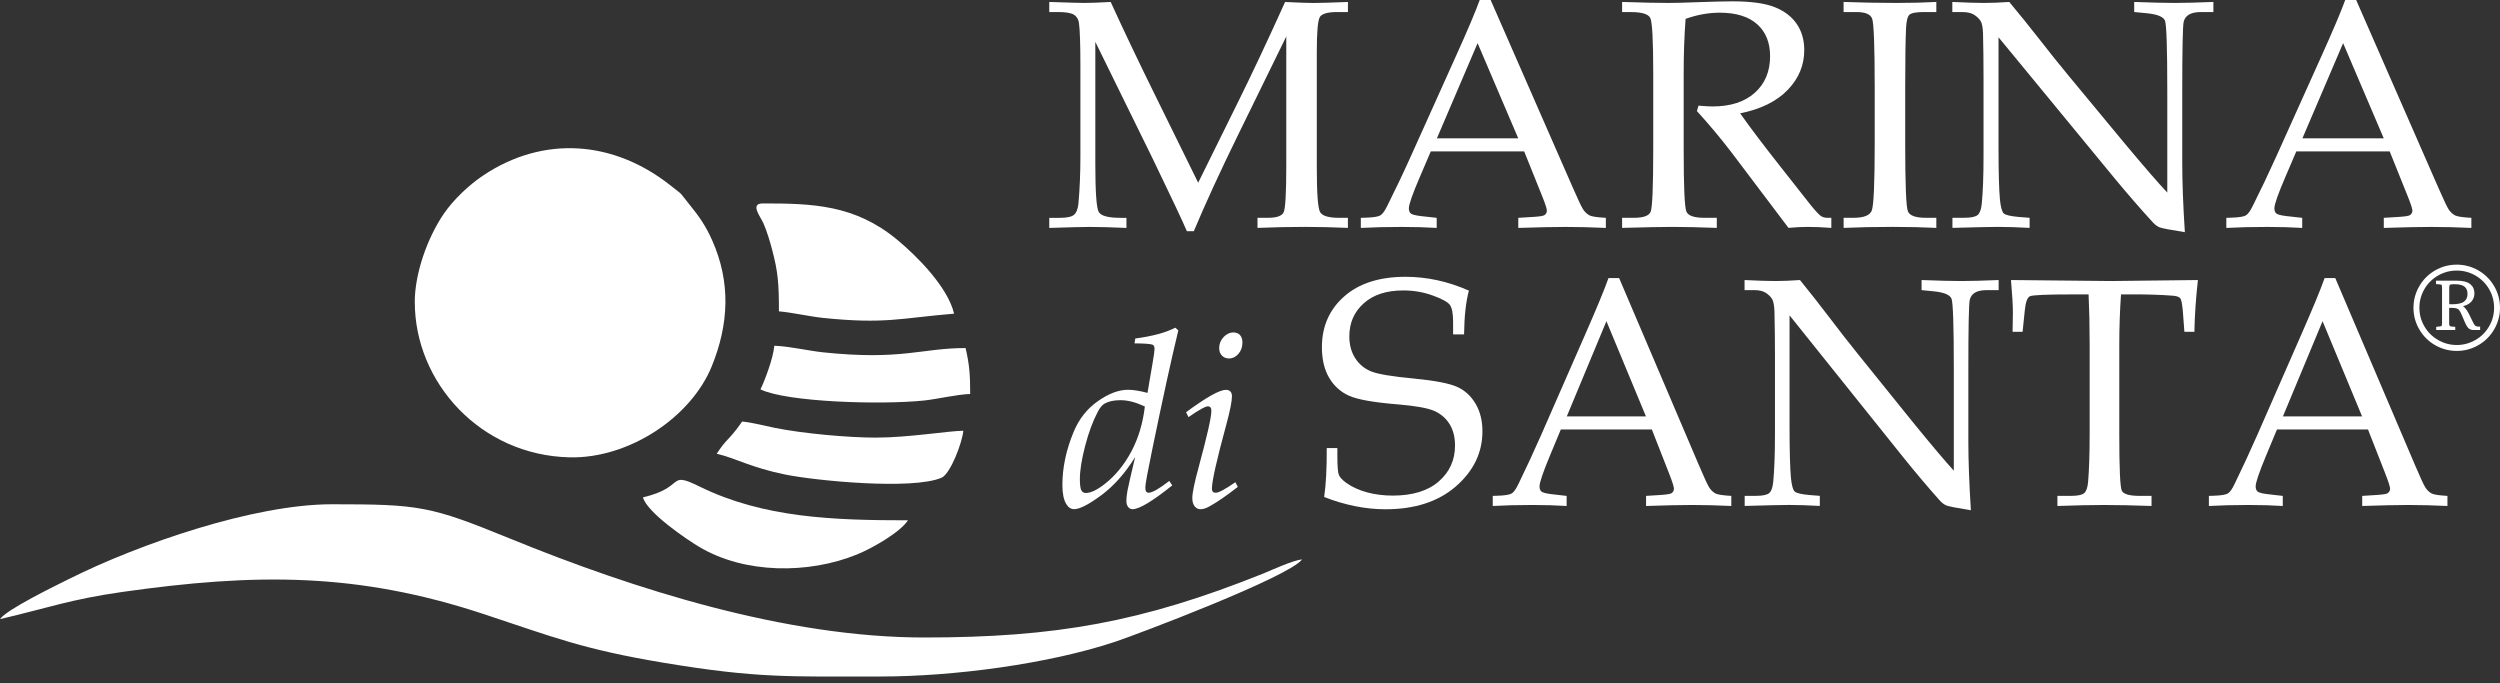 <?xml version="1.0" encoding="UTF-8"?>
<svg xmlns="http://www.w3.org/2000/svg" width="344" height="94" viewBox="0 0 344 94" fill="none">
  <rect x="0" y="0" width="344" height="94" fill="#333333" stroke="none"/>
  <path fill-rule="evenodd" clip-rule="evenodd" d="M57.076 41.573C57.076 52.63 66.112 62.64 78.362 62.93C86.534 63.124 95.091 57.419 97.945 50.385C100.287 44.622 100.583 38.86 97.982 33.039C97.101 31.068 96.204 29.785 94.912 28.197C93.329 26.252 94.252 27.088 92.232 25.495C84.418 19.322 74.796 18.607 66.519 24.122C64.525 25.447 62.372 27.498 61.059 29.427C58.78 32.771 57.07 37.661 57.07 41.573" fill="white"></path>
  <path fill-rule="evenodd" clip-rule="evenodd" d="M121.131 93.088C131.297 93.088 144.301 91.348 153.438 88.309C156.424 87.316 177.384 79.392 179.167 76.974C177.959 77.073 175.052 78.419 173.823 78.919C157.157 85.607 145.229 87.72 127.161 87.72C108.164 87.72 87.262 81.09 70.122 74.087C59.181 69.618 57.73 69.387 45.665 69.387C34.924 69.387 19.187 74.834 9.617 79.608C7.755 80.533 0.892 83.861 0 85.191C6.452 83.693 9.659 82.468 16.855 81.448C35.161 78.856 49.157 78.735 66.63 84.519C76.152 87.668 80.235 89.35 91.324 91.196C104.233 93.346 108.623 93.088 121.136 93.088" fill="white"></path>
  <path fill-rule="evenodd" clip-rule="evenodd" d="M107.177 42.84C108.945 42.987 111.398 43.55 113.249 43.744C121.838 44.627 123.853 43.776 131.281 43.16C130.426 39.506 126.174 35.237 123.431 32.971C117.612 28.165 111.835 27.992 104.961 27.992C103.141 27.992 104.645 29.801 105.056 30.742C105.526 31.814 105.937 33.197 106.233 34.312C107.045 37.372 107.182 38.933 107.182 42.85" fill="white"></path>
  <path fill-rule="evenodd" clip-rule="evenodd" d="M88.471 68.434C89.03 70.527 94.506 74.239 96.215 75.254C102.467 78.981 111.256 79.008 117.924 76.295C119.997 75.448 123.795 73.303 124.94 71.594C114.69 71.594 105.046 71.263 96.289 66.962C91.72 64.717 94.458 67.046 88.471 68.434Z" fill="white"></path>
  <path fill-rule="evenodd" clip-rule="evenodd" d="M98.615 62.431C101.174 63.025 103.353 64.35 108.101 65.307C112.31 66.153 125.457 67.441 129.535 65.748C130.78 65.228 132.415 60.88 132.553 59.271C130.685 59.271 124.977 60.217 120.503 60.217C116.689 60.217 110.411 59.644 106.629 58.876C105.468 58.64 103.4 58.114 102.113 58.004C101.691 58.635 101.01 59.539 100.446 60.138C99.517 61.127 99.359 61.337 98.621 62.431" fill="white"></path>
  <path fill-rule="evenodd" clip-rule="evenodd" d="M104.64 53.581C108.343 55.353 121.279 55.716 127.108 55.116C128.928 54.927 131.761 54.254 133.497 54.212C133.497 51.63 133.407 50.211 132.864 47.892C126.755 47.892 124.143 49.617 113.249 48.481C111.355 48.281 108.412 47.619 106.544 47.577C106.402 49.27 105.267 52.282 104.64 53.581Z" fill="white"></path>
  <path d="M177.004 4.989L170.383 18.512C167.898 23.581 165.862 28.018 164.269 31.809H163.314C162.765 30.515 161.209 27.208 158.629 21.872L150.716 5.757V22.529C150.716 26.436 150.874 28.654 151.196 29.18C151.512 29.711 152.509 29.974 154.171 29.974H154.999V31.362C152.931 31.273 151.264 31.225 149.972 31.225C149.038 31.225 147.171 31.273 144.38 31.362V29.974H145.831C146.812 29.974 147.466 29.832 147.788 29.553C148.115 29.275 148.31 28.775 148.389 28.055C148.574 26.015 148.664 23.822 148.664 21.462V9.101C148.664 6.114 148.595 4.143 148.468 3.186C148.405 2.686 148.189 2.313 147.814 2.05C147.434 1.787 146.685 1.656 145.556 1.656H144.38V0.268C146.954 0.357 148.574 0.405 149.239 0.405C150.083 0.405 151.28 0.357 152.831 0.268C154.625 4.201 156.688 8.533 159.03 13.275L164.87 25.142L170.298 14.153C172.203 10.31 174.382 5.689 176.83 0.273C178.681 0.362 179.99 0.41 180.739 0.41C181.614 0.41 183.192 0.362 185.476 0.273V1.656H184.025C182.717 1.656 181.915 1.882 181.625 2.318C181.335 2.765 181.192 4.358 181.192 7.113V23.071C181.192 26.625 181.345 28.665 181.646 29.185C181.952 29.706 182.807 29.969 184.205 29.969H185.471V31.357C183.403 31.267 181.44 31.22 179.557 31.22C177.478 31.22 175.305 31.267 173.031 31.357V29.969H174.503C175.674 29.969 176.381 29.716 176.629 29.217C176.872 28.717 176.993 26.556 176.993 22.745V4.989H177.004Z" fill="white"></path>
  <path d="M197.716 19.038H208.91L203.318 5.936L197.716 19.038ZM209.744 20.831H196.877L195.357 24.38C194.36 26.709 193.859 28.134 193.859 28.66C193.859 28.996 193.949 29.233 194.139 29.385C194.323 29.527 194.793 29.648 195.553 29.738L197.689 29.974V31.362C196.27 31.273 194.666 31.226 192.883 31.226C190.747 31.226 188.869 31.273 187.249 31.362V29.974L187.919 29.953C188.958 29.922 189.628 29.817 189.94 29.638C190.245 29.448 190.562 29.002 190.905 28.292C191.96 26.189 193.042 23.923 194.139 21.488L200.269 7.871C201.904 4.259 203.018 1.635 203.608 0H205.112L216.38 25.731C217.14 27.477 217.641 28.534 217.889 28.891C218.148 29.249 218.438 29.501 218.765 29.659C219.092 29.806 219.82 29.911 220.965 29.974V31.362C219.034 31.273 217.198 31.226 215.441 31.226C213.806 31.226 211.638 31.273 208.916 31.362V29.974L211.115 29.838C211.907 29.785 212.376 29.701 212.519 29.601C212.74 29.443 212.851 29.233 212.851 28.991C212.851 28.728 212.629 28.045 212.181 26.935L209.728 20.836L209.744 20.831Z" fill="white"></path>
  <path d="M239.439 15.589C240.895 17.645 242.699 20.027 244.847 22.75L249.12 28.177C249.879 29.112 250.381 29.638 250.634 29.775C250.882 29.901 251.151 29.969 251.415 29.969H251.99V31.357C250.76 31.268 249.689 31.221 248.772 31.221C247.922 31.221 247.031 31.268 246.097 31.357L238.215 20.921C236.743 18.997 235.171 17.119 233.494 15.284L233.715 14.538C234.58 14.611 235.219 14.648 235.636 14.648C238.11 14.648 240.056 14.023 241.46 12.766C242.863 11.509 243.565 9.838 243.565 7.734C243.565 5.863 242.974 4.391 241.782 3.328C240.595 2.277 238.88 1.746 236.638 1.746C235.082 1.746 233.51 2.03 231.937 2.598C231.763 4.911 231.674 7.393 231.674 10.027V20.579C231.674 25.716 231.8 28.571 232.053 29.128C232.307 29.691 233.119 29.969 234.501 29.969H236.232V31.357C233.773 31.268 231.737 31.221 230.117 31.221C228.841 31.221 226.535 31.268 223.201 31.357V29.969H224.863C226.14 29.969 226.889 29.691 227.126 29.149C227.364 28.602 227.485 25.737 227.485 20.542V10.043C227.485 5.526 227.348 3.002 227.073 2.466C226.799 1.93 225.913 1.662 224.399 1.662H223.201V0.268C225.96 0.358 228.07 0.405 229.521 0.405C230.502 0.405 231.911 0.368 233.752 0.295C235.894 0.221 237.429 0.184 238.363 0.184C240.932 0.184 242.874 0.452 244.203 0.984C245.532 1.515 246.54 2.282 247.231 3.292C247.922 4.301 248.265 5.5 248.265 6.904C248.265 8.965 247.516 10.779 246.002 12.356C244.498 13.933 242.309 15.016 239.45 15.595" fill="white"></path>
  <path d="M253.678 29.969H255.076C256.453 29.969 257.276 29.643 257.55 28.985C257.824 28.334 257.961 25.2 257.961 19.579V12.182C257.961 6.367 257.84 3.154 257.603 2.555C257.365 1.956 256.658 1.661 255.477 1.661H253.678V0.268C256.136 0.357 258.579 0.405 260.984 0.405C262.989 0.405 264.804 0.357 266.439 0.268V1.656H264.725C263.67 1.656 263.01 1.782 262.736 2.029C262.472 2.276 262.319 2.902 262.272 3.901C262.198 5.462 262.155 8.233 262.155 12.219V19.753C262.155 25.41 262.282 28.528 262.535 29.101C262.789 29.674 263.601 29.969 264.967 29.969H266.439V31.357C264.619 31.267 262.625 31.22 260.473 31.22C257.967 31.22 255.704 31.267 253.683 31.357V29.969H253.678Z" fill="white"></path>
  <path d="M274.997 5.115V20.263C274.997 23.707 275.065 26.11 275.192 27.466C275.297 28.502 275.471 29.138 275.714 29.364C275.962 29.595 276.669 29.758 277.845 29.858L279.275 29.969V31.357C277.655 31.267 276.199 31.22 274.891 31.22C273.978 31.22 271.905 31.267 268.655 31.357V29.969H270.249C271.214 29.969 271.842 29.832 272.137 29.574C272.433 29.311 272.617 28.796 272.691 28.029C272.849 26.425 272.934 24.248 272.934 21.504V10.657C272.934 8.617 272.913 6.603 272.865 4.611C272.834 3.769 272.723 3.186 272.522 2.87C272.317 2.555 272.027 2.282 271.641 2.034C271.256 1.787 270.713 1.661 270.017 1.661H268.64V0.268C270.523 0.357 271.958 0.405 272.955 0.405C274.026 0.405 275.197 0.357 276.474 0.268C277.946 2.029 279.328 3.748 280.626 5.41C281.923 7.082 283.269 8.764 284.667 10.452L292.274 19.637C295.022 22.929 297.006 25.216 298.219 26.499V12.476C298.219 6.598 298.114 3.396 297.903 2.849C297.681 2.297 296.832 1.956 295.328 1.814L293.667 1.656V0.268C296.051 0.357 297.903 0.405 299.227 0.405C300.551 0.405 302.377 0.357 304.561 0.268V1.656H302.851C301.474 1.656 300.688 2.103 300.472 3.007C300.345 3.606 300.277 6.798 300.277 12.581V22.44C300.277 25.09 300.398 28.255 300.636 31.946C298.631 31.63 297.46 31.409 297.133 31.273C296.816 31.131 296.505 30.899 296.204 30.568C294.558 28.77 292.823 26.777 291.008 24.585L274.981 5.11L274.997 5.115Z" fill="white"></path>
  <path d="M316.81 19.038H328.005L322.413 5.936L316.81 19.038ZM328.839 20.831H315.972L314.452 24.38C313.455 26.709 312.954 28.134 312.954 28.66C312.954 28.996 313.044 29.233 313.234 29.385C313.418 29.527 313.888 29.648 314.647 29.738L316.784 29.974V31.362C315.365 31.273 313.761 31.226 311.978 31.226C309.841 31.226 307.958 31.273 306.344 31.362V29.974L307.014 29.953C308.053 29.922 308.723 29.817 309.034 29.638C309.34 29.448 309.657 29.002 310 28.292C311.055 26.189 312.136 23.923 313.234 21.488L319.364 7.871C320.994 4.259 322.112 1.635 322.703 0H324.207L335.475 25.731C336.235 27.477 336.736 28.534 336.984 28.891C337.242 29.249 337.533 29.501 337.86 29.659C338.187 29.806 338.915 29.911 340.06 29.974V31.362C338.129 31.273 336.293 31.226 334.536 31.226C332.906 31.226 330.732 31.273 328.01 31.362V29.974L330.21 29.838C331.001 29.785 331.471 29.701 331.613 29.601C331.835 29.443 331.946 29.233 331.946 28.991C331.946 28.728 331.724 28.045 331.276 26.935L328.823 20.836L328.839 20.831Z" fill="white"></path>
  <path d="M157.532 55.937C156.314 55.359 155.2 55.065 154.198 55.065C153.291 55.065 152.568 55.217 152.003 55.527C151.671 55.711 151.349 56.095 151.054 56.663C150.384 57.93 149.804 59.492 149.318 61.347C148.833 63.214 148.59 64.728 148.59 65.906C148.59 66.721 148.659 67.247 148.801 67.483C148.938 67.72 149.139 67.835 149.408 67.835C150.088 67.835 150.959 67.42 152.019 66.589C153.47 65.454 154.683 63.971 155.665 62.141C156.641 60.312 157.263 58.245 157.532 55.937ZM156.108 47.257L156.213 46.578C158.561 46.268 160.402 45.774 161.716 45.091L162.138 45.453C161.199 49.339 160.006 54.77 158.571 61.747C157.923 64.854 157.595 66.637 157.595 67.073C157.595 67.336 157.638 67.525 157.712 67.636C157.791 67.741 157.907 67.799 158.049 67.799C158.556 67.799 159.5 67.257 160.887 66.179L161.304 66.789C158.577 68.976 156.757 70.065 155.844 70.065C155.596 70.065 155.396 69.965 155.237 69.765C155.074 69.565 154.989 69.276 154.989 68.892C154.989 68.508 155.047 68.035 155.153 67.441C155.269 66.852 155.617 65.333 156.197 62.888C154.815 65.123 153.259 66.873 151.534 68.146C149.809 69.423 148.564 70.059 147.809 70.059C147.361 70.059 146.997 69.828 146.723 69.365C146.364 68.787 146.185 67.899 146.185 66.731C146.185 64.344 146.702 61.915 147.725 59.444C148.469 57.646 149.587 56.232 151.07 55.196C152.552 54.155 153.934 53.634 155.216 53.634C155.934 53.634 156.825 53.776 157.896 54.06L158.556 50.196C158.756 49.055 158.862 48.308 158.862 47.972C158.862 47.683 158.767 47.504 158.577 47.425C158.308 47.32 157.485 47.257 156.108 47.246V47.257Z" fill="white"></path>
  <path d="M163.541 57.399L163.203 56.721C165.983 54.67 167.809 53.645 168.679 53.645C168.948 53.645 169.154 53.718 169.302 53.871C169.444 54.018 169.518 54.234 169.518 54.518C169.518 55.212 169.259 56.51 168.742 58.414C167.424 63.261 166.759 66.211 166.759 67.241C166.759 67.62 166.938 67.804 167.281 67.804C167.687 67.804 168.589 67.32 169.987 66.353L170.325 66.994C168.727 68.24 167.402 69.145 166.368 69.707C165.941 69.949 165.545 70.07 165.176 70.07C164.87 70.07 164.617 69.939 164.39 69.676C164.174 69.413 164.063 69.029 164.063 68.535C164.063 67.825 164.358 66.384 164.955 64.213C166.105 59.965 166.685 57.409 166.685 56.536C166.685 56.121 166.527 55.911 166.2 55.911C165.846 55.911 164.955 56.405 163.535 57.399M167.761 47.872C167.761 47.309 167.962 46.815 168.363 46.384C168.764 45.958 169.212 45.742 169.703 45.742C170.093 45.742 170.399 45.863 170.626 46.105C170.847 46.347 170.958 46.694 170.958 47.146C170.958 47.767 170.768 48.277 170.399 48.703C170.024 49.118 169.597 49.328 169.122 49.328C168.727 49.328 168.405 49.197 168.146 48.939C167.888 48.681 167.761 48.324 167.761 47.877V47.872Z" fill="white"></path>
  <path d="M202.121 39.985C201.709 41.499 201.488 43.508 201.456 46.01H199.947V44.265C199.947 43.129 199.8 42.361 199.499 41.951C199.198 41.547 198.407 41.115 197.125 40.653C195.848 40.195 194.503 39.964 193.089 39.964C190.784 39.964 188.964 40.553 187.65 41.736C186.326 42.913 185.667 44.433 185.667 46.284C185.667 47.451 185.941 48.455 186.479 49.291C187.017 50.127 187.75 50.732 188.668 51.105C189.586 51.478 191.528 51.804 194.503 52.083C197.473 52.372 199.483 52.761 200.533 53.25C201.577 53.729 202.416 54.496 203.044 55.564C203.672 56.626 203.983 57.888 203.983 59.344C203.983 62.273 202.77 64.796 200.348 66.91C197.922 69.023 194.693 70.075 190.652 70.075C189.27 70.075 187.872 69.933 186.458 69.649C185.055 69.365 183.635 68.95 182.206 68.387C182.459 66.642 182.575 64.391 182.559 61.652H184.021V62.751C184.021 64.16 184.094 65.038 184.237 65.369C184.385 65.706 184.722 66.063 185.255 66.447C186.052 67.015 187.001 67.446 188.093 67.746C189.196 68.045 190.378 68.193 191.649 68.193C194.376 68.193 196.492 67.541 197.98 66.242C199.467 64.949 200.211 63.298 200.211 61.305C200.211 60.133 199.958 59.149 199.451 58.34C198.95 57.535 198.238 56.931 197.331 56.531C196.423 56.142 194.746 55.842 192.287 55.637C189.027 55.374 186.811 54.98 185.64 54.459C184.474 53.939 183.556 53.108 182.892 51.983C182.227 50.858 181.895 49.454 181.895 47.772C181.895 44.927 182.913 42.603 184.949 40.8C186.991 38.991 189.808 38.087 193.406 38.087C194.856 38.087 196.302 38.245 197.753 38.555C199.209 38.87 200.665 39.349 202.121 39.99" fill="white"></path>
  <path d="M215.584 57.298H226.483L221.044 44.196L215.589 57.298H215.584ZM227.296 59.091H214.772L213.295 62.64C212.324 64.969 211.838 66.394 211.838 66.92C211.838 67.257 211.928 67.493 212.113 67.646C212.292 67.788 212.746 67.909 213.49 67.998L215.568 68.235V69.623C214.186 69.533 212.625 69.486 210.889 69.486C208.81 69.486 206.98 69.533 205.402 69.623V68.235L206.051 68.213C207.064 68.182 207.713 68.077 208.019 67.898C208.314 67.709 208.626 67.262 208.958 66.552C209.987 64.449 211.037 62.183 212.108 59.749L218.074 46.131C219.662 42.519 220.749 39.895 221.329 38.26H222.79L233.763 63.992C234.502 65.737 234.993 66.794 235.235 67.151C235.489 67.509 235.768 67.761 236.085 67.919C236.401 68.066 237.113 68.171 238.227 68.235V69.623C236.348 69.533 234.56 69.486 232.851 69.486C231.263 69.486 229.147 69.533 226.499 69.623V68.235L228.641 68.098C229.411 68.045 229.87 67.961 230.007 67.861C230.224 67.704 230.334 67.493 230.334 67.251C230.334 66.989 230.118 66.305 229.686 65.196L227.296 59.097V59.091Z" fill="white"></path>
  <path d="M246.24 43.376V58.523C246.24 61.967 246.309 64.37 246.43 65.726C246.535 66.762 246.704 67.398 246.942 67.624C247.184 67.856 247.875 68.019 249.02 68.119L250.408 68.229V69.617C248.835 69.528 247.411 69.48 246.14 69.48C245.253 69.48 243.233 69.528 240.068 69.617V68.229H241.619C242.558 68.229 243.17 68.092 243.46 67.835C243.75 67.572 243.924 67.057 243.998 66.289C244.151 64.685 244.235 62.509 244.235 59.764V48.917C244.235 46.877 244.214 44.864 244.167 42.871C244.135 42.03 244.024 41.446 243.834 41.131C243.634 40.815 243.354 40.542 242.974 40.295C242.6 40.048 242.072 39.922 241.392 39.922H240.052V38.533C241.888 38.623 243.28 38.67 244.251 38.67C245.296 38.67 246.43 38.623 247.675 38.533C249.11 40.295 250.455 42.014 251.716 43.675C252.982 45.347 254.29 47.03 255.651 48.718L263.058 57.903C265.733 61.194 267.664 63.481 268.845 64.764V50.742C268.845 44.864 268.74 41.662 268.534 41.115C268.318 40.563 267.49 40.221 266.028 40.079L264.409 39.922V38.533C266.73 38.623 268.534 38.67 269.821 38.67C271.109 38.67 272.892 38.623 275.013 38.533V39.922H273.351C272.011 39.922 271.246 40.368 271.035 41.273C270.908 41.872 270.845 45.063 270.845 50.847V60.705C270.845 63.355 270.961 66.52 271.193 70.211C269.241 69.896 268.102 69.675 267.785 69.538C267.474 69.396 267.173 69.165 266.883 68.834C265.279 67.036 263.591 65.043 261.829 62.85L246.229 43.376H246.24Z" fill="white"></path>
  <path d="M291.852 40.5C291.699 42.687 291.614 44.99 291.614 47.408V59.864C291.614 64.501 291.73 67.046 291.962 67.525C292.189 67.993 293.012 68.234 294.431 68.234H296.051V69.622C293.492 69.533 291.329 69.486 289.552 69.486C287.774 69.486 285.611 69.533 283.1 69.622V68.234H284.92C285.874 68.234 286.492 68.108 286.782 67.856C287.072 67.603 287.246 67.104 287.32 66.357C287.462 64.654 287.536 62.451 287.536 59.759V47.282C287.536 44.827 287.484 42.561 287.389 40.51H285.183C281.633 40.51 279.681 40.594 279.322 40.763C278.958 40.926 278.721 41.583 278.61 42.724L278.309 45.658H276.932L276.975 43.06C276.975 42.009 276.885 40.5 276.711 38.533C284.508 38.623 289.093 38.67 290.459 38.67L302.434 38.533C302.155 40.999 301.991 43.371 301.949 45.658H300.572L300.356 42.782C300.266 41.788 300.15 41.199 299.986 41.02C299.833 40.842 299.475 40.721 298.931 40.684C297.349 40.563 295.555 40.505 293.535 40.505H291.852V40.5Z" fill="white"></path>
  <path d="M314.125 57.298H325.024L319.585 44.196L314.13 57.298H314.125ZM325.837 59.091H313.313L311.835 62.64C310.865 64.969 310.379 66.394 310.379 66.92C310.379 67.257 310.469 67.493 310.654 67.646C310.833 67.788 311.287 67.909 312.031 67.998L314.109 68.235V69.623C312.727 69.533 311.166 69.486 309.43 69.486C307.351 69.486 305.521 69.533 303.943 69.623V68.235L304.592 68.213C305.605 68.182 306.254 68.077 306.56 67.898C306.855 67.709 307.167 67.262 307.499 66.552C308.528 64.449 309.578 62.183 310.649 59.749L316.615 46.131C318.203 42.519 319.29 39.895 319.87 38.26H321.331L332.304 63.992C333.043 65.737 333.534 66.794 333.776 67.151C334.03 67.509 334.309 67.761 334.626 67.919C334.942 68.066 335.654 68.171 336.768 68.235V69.623C334.889 69.533 333.101 69.486 331.392 69.486C329.804 69.486 327.688 69.533 325.04 69.623V68.235L327.182 68.098C327.952 68.045 328.411 67.961 328.548 67.861C328.765 67.704 328.875 67.493 328.875 67.251C328.875 66.989 328.659 66.305 328.227 65.196L325.837 59.097V59.091Z" fill="white"></path>
  <path d="M337.015 41.852L337.384 41.867C338.175 41.867 338.735 41.746 339.051 41.499C339.373 41.257 339.531 40.9 339.531 40.437C339.531 40.001 339.394 39.67 339.12 39.444C338.845 39.217 338.381 39.107 337.727 39.107C337.395 39.107 337.189 39.133 337.12 39.186C337.052 39.244 337.015 39.359 337.015 39.543V41.852ZM335.195 39.091V38.623H338.065C338.909 38.623 339.521 38.781 339.906 39.096C340.291 39.412 340.481 39.833 340.481 40.364C340.481 40.795 340.349 41.163 340.08 41.478C339.811 41.794 339.426 42.009 338.909 42.13C339.225 42.335 339.547 42.798 339.879 43.508C340.212 44.218 340.433 44.643 340.539 44.77C340.65 44.896 340.887 44.954 341.267 44.943V45.411H340.365C340.075 45.411 339.842 45.327 339.658 45.159C339.473 44.99 339.246 44.565 338.972 43.881C338.677 43.15 338.45 42.714 338.291 42.577C338.133 42.44 337.838 42.367 337.405 42.367H337.004V44.359C337.004 44.617 337.025 44.775 337.068 44.833C337.11 44.891 337.215 44.922 337.379 44.933L337.843 44.975V45.406H335.221V44.975L335.464 44.948C335.749 44.927 335.912 44.891 335.96 44.854C336.002 44.812 336.023 44.67 336.023 44.428V39.622C336.023 39.365 335.997 39.217 335.944 39.181C335.891 39.144 335.643 39.112 335.189 39.091H335.195ZM338.049 37.23C337.131 37.23 336.276 37.456 335.48 37.913C334.683 38.371 334.055 38.997 333.596 39.785C333.137 40.579 332.91 41.431 332.91 42.351C332.91 43.271 333.137 44.118 333.596 44.906C334.055 45.7 334.683 46.321 335.48 46.783C336.276 47.241 337.131 47.472 338.049 47.472C338.967 47.472 339.821 47.241 340.618 46.783C341.415 46.321 342.042 45.7 342.501 44.906C342.96 44.118 343.187 43.266 343.187 42.351C343.187 41.436 342.96 40.579 342.501 39.785C342.042 38.997 341.415 38.371 340.618 37.913C339.821 37.456 338.967 37.23 338.049 37.23ZM338.049 36.415C339.114 36.415 340.106 36.683 341.024 37.209C341.942 37.74 342.67 38.466 343.203 39.386C343.736 40.306 344 41.294 344 42.356C344 43.418 343.731 44.396 343.203 45.316C342.67 46.236 341.942 46.962 341.024 47.493C340.106 48.024 339.109 48.287 338.049 48.287C336.988 48.287 335.991 48.019 335.068 47.493C334.15 46.962 333.422 46.236 332.889 45.316C332.357 44.396 332.093 43.408 332.093 42.356C332.093 41.305 332.362 40.306 332.889 39.386C333.422 38.466 334.15 37.74 335.068 37.209C335.986 36.678 336.983 36.415 338.049 36.415Z" fill="white"></path>
</svg>
